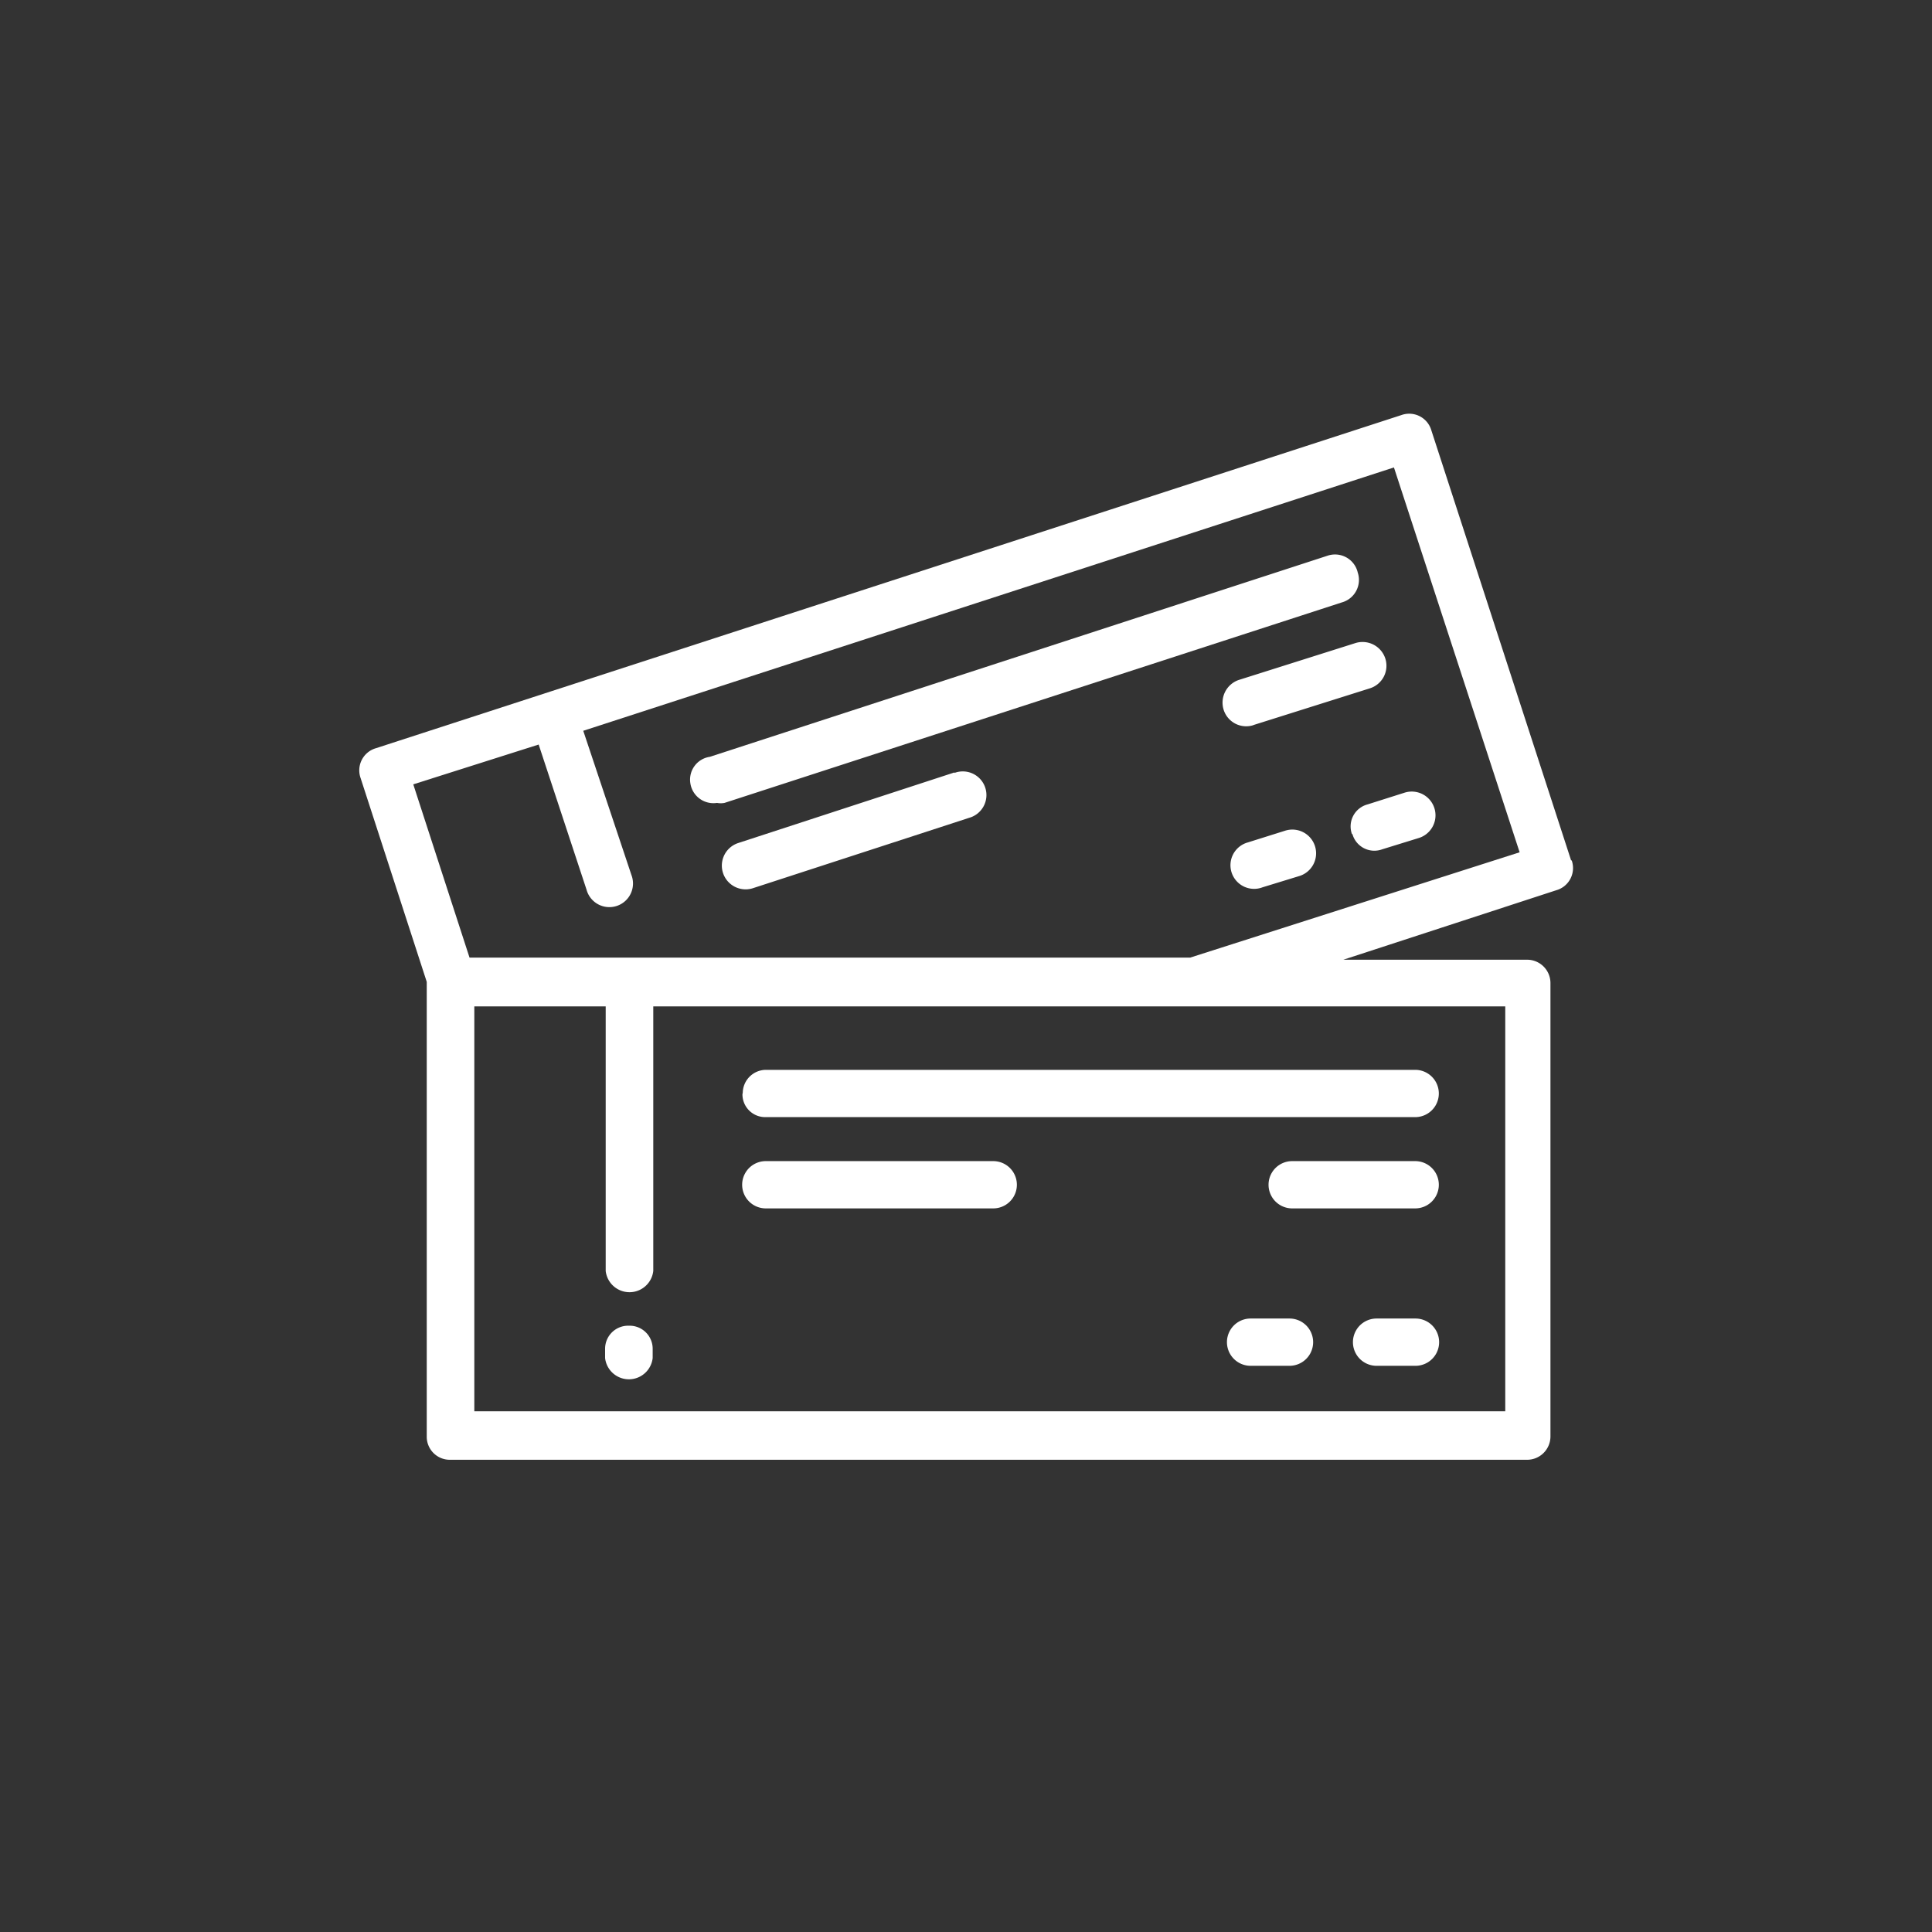 <svg xmlns="http://www.w3.org/2000/svg" viewBox="0 0 64.56 64.56"><rect x="0" y="0" width="64.56" height="64.56" fill="#333333" stroke="none"/><title>ticket</title><g id="Ebene_2" data-name="Ebene 2"><g id="Ebene_1-2" data-name="Ebene 1"><g id="Ebene_1-2-2" data-name="Ebene 1-2"><rect width="64.56" height="64.56" style="fill:none"/></g><g id="Ebene_2-2" data-name="Ebene 2"><g id="Ebene_1-2-3" data-name="Ebene 1-2"><path d="M52.5,28.75,47.83,14.38a.77.77,0,0,0-1-.51h0L12.57,25a.77.77,0,0,0-.52,1v0l2.21,6.81V48a.77.77,0,0,0,.77.78h36a.78.78,0,0,0,.78-.78V32.84a.78.78,0,0,0-.78-.77H44.89L52,29.75a.77.77,0,0,0,.52-1v0Zm-2.2,4.88V47.16H15.85V33.63h4.39v8.84a.8.8,0,0,0,1.59,0V33.63ZM39.77,32H15.69l-1.88-5.79L18,24.88l1.6,4.85a.79.79,0,1,0,1.5-.49l-1.61-4.82,27.09-8.8,4.2,12.86Z" style="fill:#fff"/><path d="M45.36,19.09a.78.78,0,0,0-1-.52h0L23.72,25.29a.77.77,0,0,0-.65.89.78.78,0,0,0,.89.65.69.69,0,0,0,.25,0l20.63-6.7a.78.78,0,0,0,.53-1Z" style="fill:#fff"/><path d="M41.88,24.23,45.78,23a.79.79,0,0,0,.51-1,.8.8,0,0,0-1-.51L41.4,22.72a.8.8,0,0,0-.51,1,.79.79,0,0,0,1,.51Z" style="fill:#fff"/><path d="M45.19,27.86a.76.76,0,0,0,1,.52h0L47.42,28a.79.79,0,1,0-.49-1.51l-1.23.39a.76.76,0,0,0-.52,1Z" style="fill:#fff"/><path d="M42.94,27.76l-1.24.39a.79.79,0,1,0,.49,1.5l1.24-.38a.79.79,0,1,0-.49-1.51Z" style="fill:#fff"/><path d="M31.9,25.81l-7.23,2.36a.79.79,0,1,0,.49,1.51l7.22-2.35a.79.79,0,1,0-.49-1.5Z" style="fill:#fff"/><path d="M21,44.3a.77.77,0,0,0-.78.77v.31a.8.8,0,0,0,1.59,0v-.31a.77.77,0,0,0-.77-.77Z" style="fill:#fff"/><path d="M24.81,36.56a.76.76,0,0,0,.77.77H47.29a.79.79,0,0,0,0-1.58H25.59a.78.78,0,0,0-.77.77Z" style="fill:#fff"/><path d="M47.29,38.8H43.18a.79.79,0,0,0,0,1.58h4.11a.79.79,0,1,0,0-1.58Z" style="fill:#fff"/><path d="M47.29,44.06H46a.79.79,0,0,0,0,1.58h1.3a.79.79,0,0,0,0-1.58Z" style="fill:#fff"/><path d="M43.09,44.06h-1.3a.79.79,0,0,0,0,1.58h1.3a.79.79,0,0,0,0-1.58Z" style="fill:#fff"/><path d="M33.19,38.8h-7.6a.79.79,0,0,0,0,1.58h7.6a.79.79,0,1,0,0-1.58Z" style="fill:#fff"/></g></g></g></g></svg>